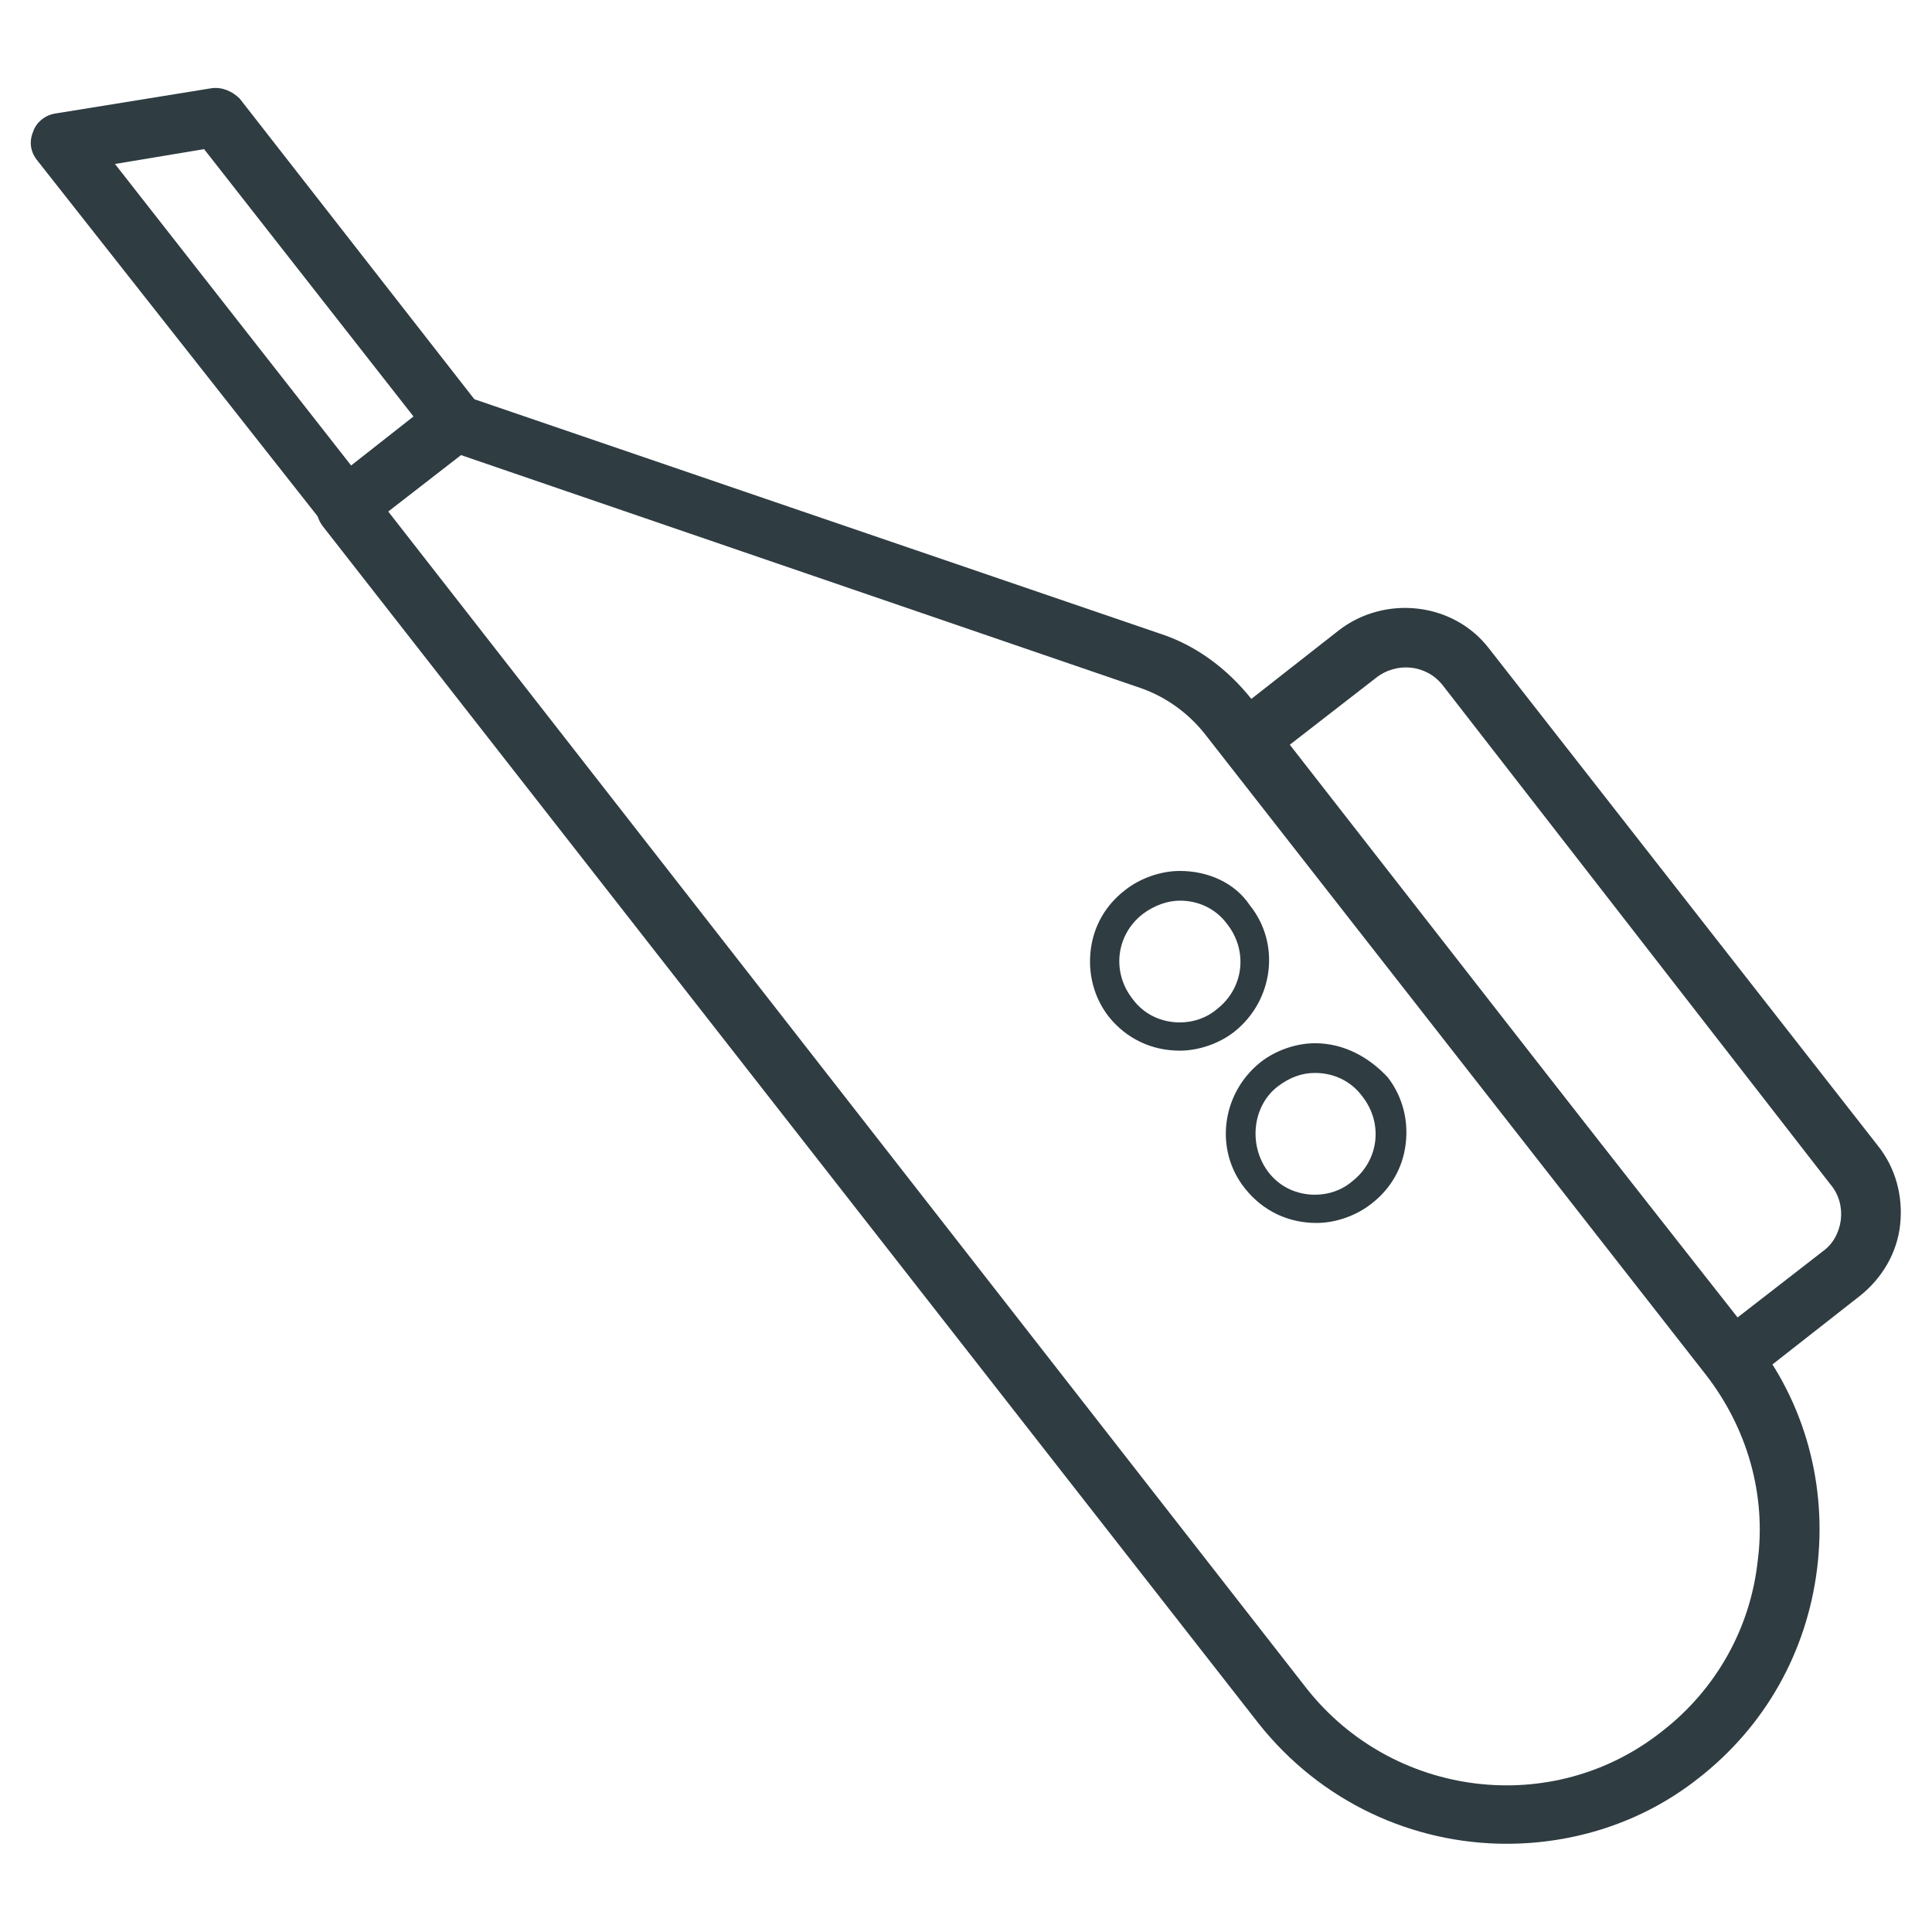 <?xml version="1.0" encoding="UTF-8"?>
<!-- Uploaded to: SVG Repo, www.svgrepo.com, Generator: SVG Repo Mixer Tools -->
<svg width="800px" height="800px" version="1.1" viewBox="144 144 512 512" xmlns="http://www.w3.org/2000/svg">
 <g fill="#2f3c42">
  <path d="m543.27 632.62c-24.797 0-49.199-11.02-65.73-31.883l-247.97-317.24c-2.754-3.543-1.969-8.266 1.18-11.02l28.734-22.434c1.969-1.574 4.723-1.969 7.477-1.18l184.21 62.977c9.84 3.148 18.105 9.445 24.402 17.32l133.04 169.24c13.777 17.32 19.68 39.359 16.926 61.402s-13.777 41.723-31.488 55.496c-14.957 11.809-33.062 17.32-50.773 17.32zm-53.137-41.328c22.828 29.125 65.336 34.637 94.465 11.414 14.168-11.02 23.223-27.16 25.191-44.871 2.363-17.711-2.754-35.426-13.777-49.594l-132.64-169.64c-4.328-5.512-10.234-9.84-16.926-12.203l-180.27-61.793-19.285 14.957z"/>
  <path d="m235.87 286.25h-0.789c-1.969-0.395-3.938-1.18-5.117-3.148l-75.965-96.43c-1.965-2.363-2.359-5.117-1.18-7.875 0.789-2.359 3.148-4.328 5.906-4.723l41.328-6.691c2.754-0.395 5.512 0.789 7.477 2.754l62.977 80.688c2.754 3.543 1.969 8.266-1.18 11.02l-28.734 22.434c-1.574 1.582-3.148 1.973-4.723 1.973zm-61.402-98.793 62.582 79.902 16.531-12.988-55.496-70.848z"/>
  <path d="m603.1 512.18h-0.789c-1.969-0.395-3.938-1.18-5.117-3.148l-128.71-164.13c-2.754-3.543-1.969-8.266 1.18-11.02l29.125-22.828c12.203-9.445 30.309-7.477 39.754 4.723l103.12 131.86c4.723 5.902 6.691 13.383 5.902 20.859-0.789 7.477-4.723 14.168-10.629 18.895l-29.125 22.828c-1.176 1.18-3.144 1.969-4.719 1.969zm-117.29-170.82 118.47 151.93 22.828-17.711c2.754-1.969 4.328-5.117 4.723-8.266 0.395-3.148-0.395-6.691-2.754-9.445l-102.73-132.25c-4.328-5.512-12.203-6.297-17.711-1.969z"/>
  <path d="m456.68 382.68c4.723 0 9.445 1.969 12.594 6.297 5.512 7.086 4.328 16.926-2.754 22.434-2.754 2.363-6.297 3.543-9.84 3.543-4.723 0-9.445-1.969-12.594-6.297-5.512-7.086-4.328-16.926 2.754-22.434 3.148-2.363 6.691-3.543 9.84-3.543m0-7.871c-5.117 0-10.629 1.969-14.562 5.117-5.117 3.938-8.266 9.445-9.055 15.742-0.789 6.297 0.789 12.594 4.723 17.711 4.723 5.902 11.414 9.055 18.895 9.055 5.117 0 10.629-1.969 14.562-5.117 10.234-8.266 12.203-23.223 3.938-33.457-3.934-5.902-11.02-9.051-18.5-9.051z"/>
  <path d="m492.5 428.34c4.723 0 9.445 1.969 12.594 6.297 5.512 7.086 4.328 16.926-2.754 22.434-2.754 2.363-6.297 3.543-9.84 3.543-4.723 0-9.445-1.969-12.594-6.297-5.121-7.082-3.938-17.316 2.754-22.434 3.148-2.359 6.297-3.543 9.84-3.543m0-7.871c-5.117 0-10.629 1.969-14.562 5.117-10.234 8.266-12.203 23.223-3.938 33.457 4.723 5.902 11.414 9.055 18.895 9.055 5.117 0 10.629-1.969 14.562-5.117 5.117-3.938 8.266-9.445 9.055-15.742 0.789-6.297-0.789-12.594-4.723-17.711-5.121-5.516-11.812-9.059-19.289-9.059z"/>
 </g>
</svg>